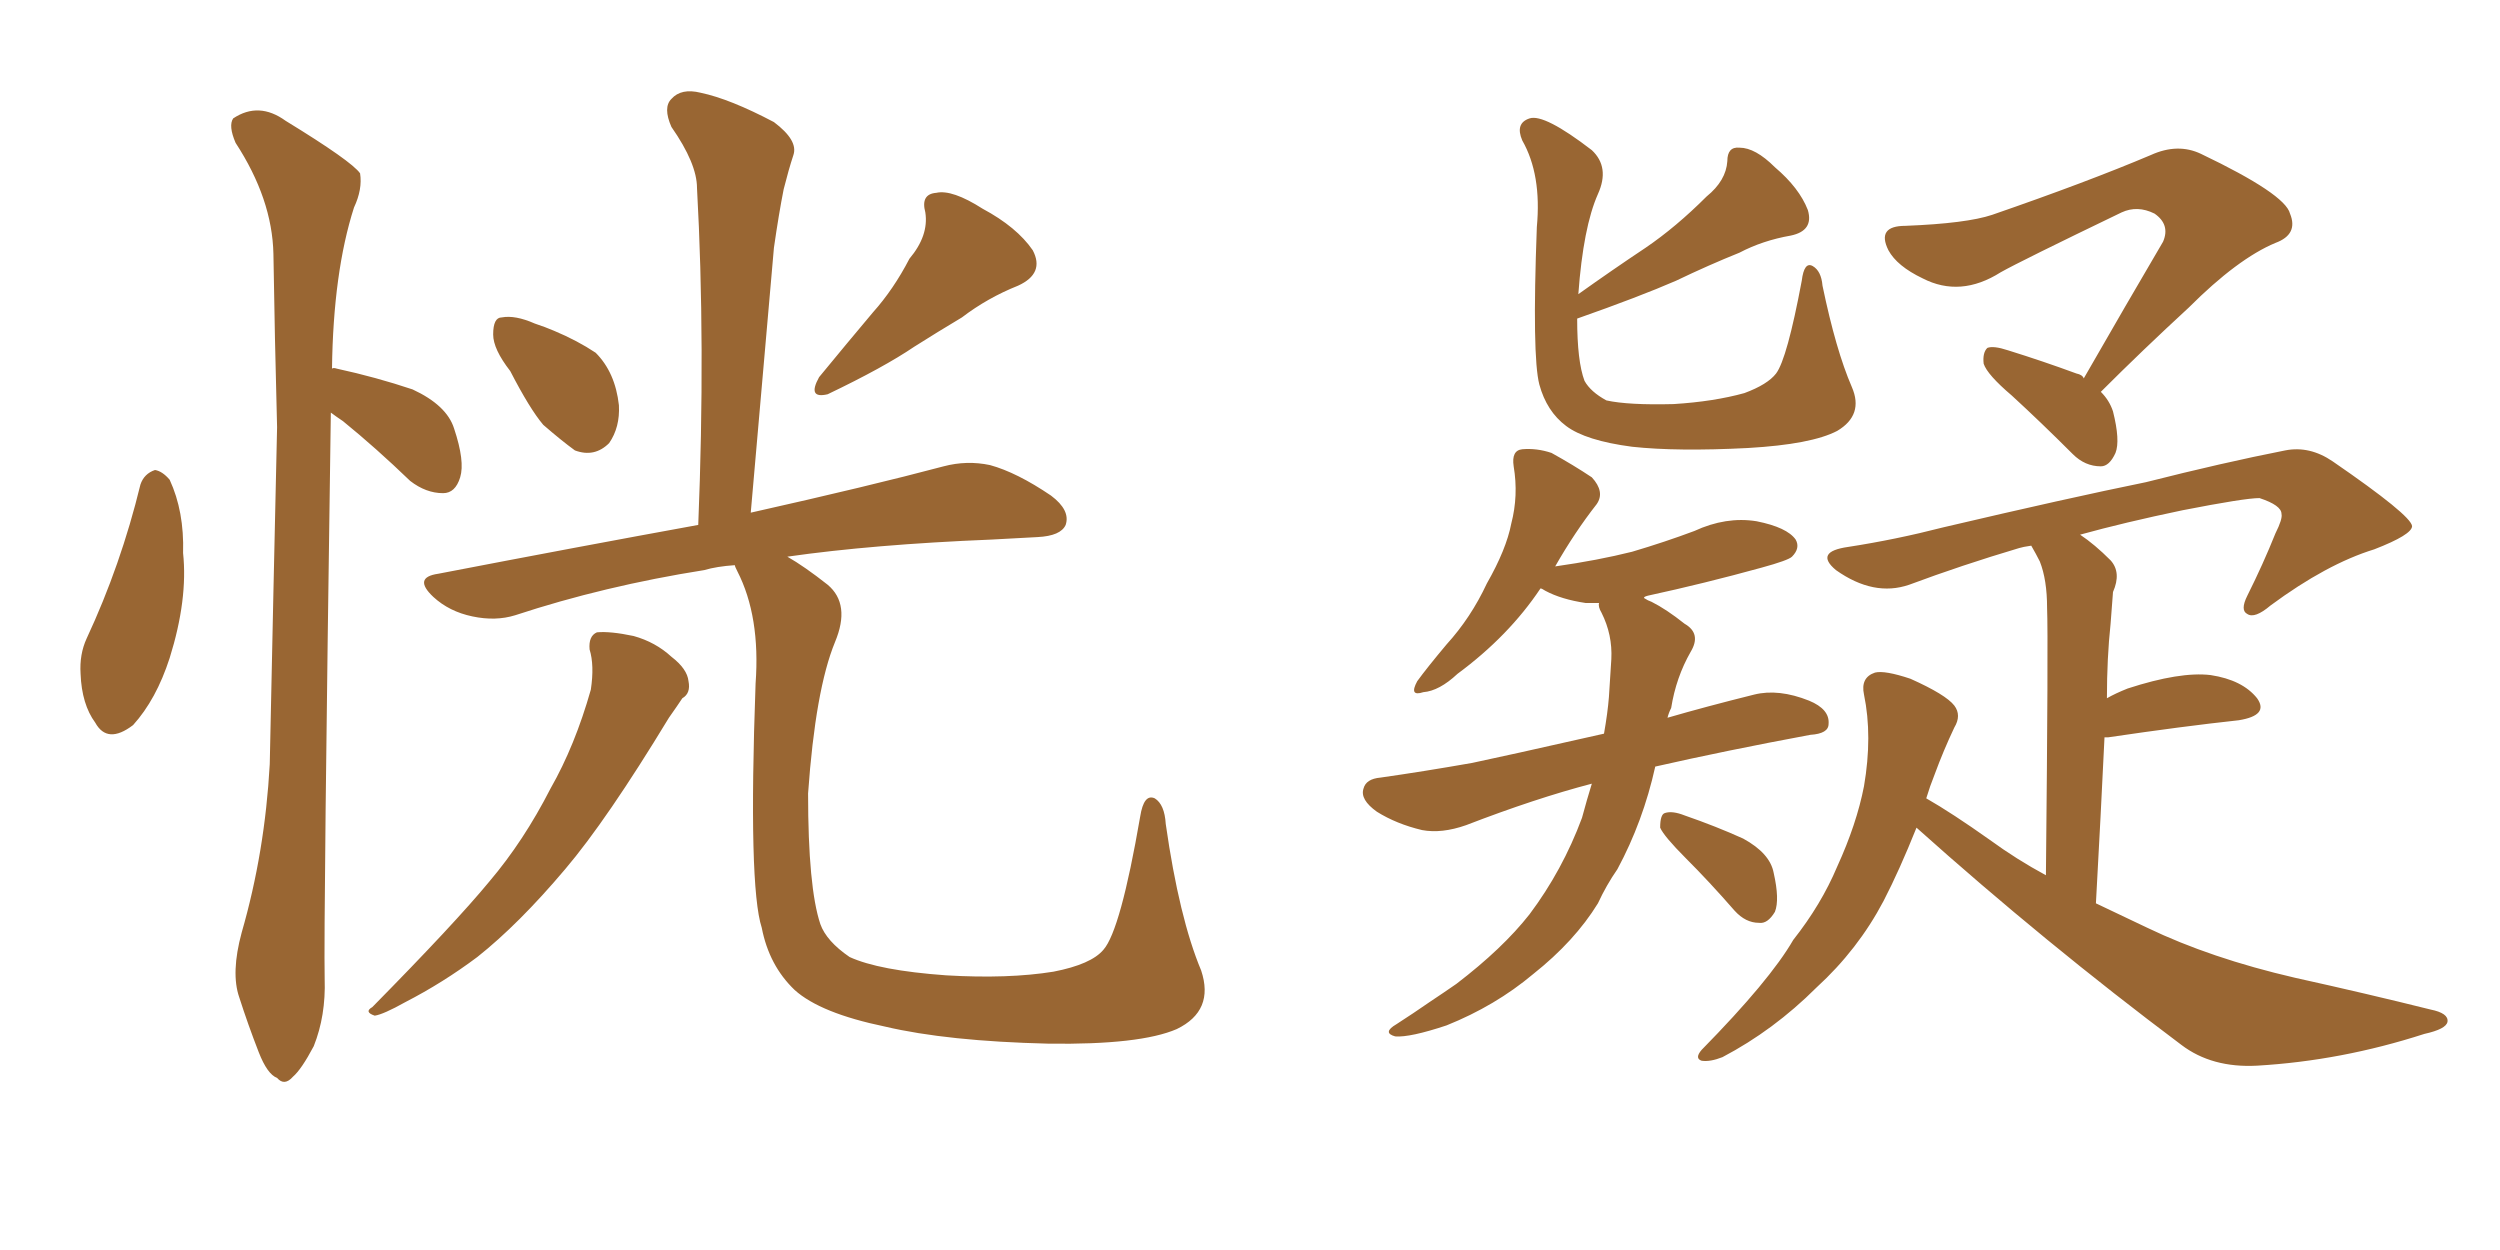 <svg xmlns="http://www.w3.org/2000/svg" xmlns:xlink="http://www.w3.org/1999/xlink" width="300" height="150"><path fill="#996633" padding="10" d="M16.85 58.15L16.85 58.15Q17.29 56.84 18.60 56.40L18.60 56.40Q19.48 56.54 20.36 57.57L20.36 57.57Q22.12 61.38 21.97 66.36L21.97 66.36Q22.56 71.92 20.36 78.96L20.36 78.96Q18.75 83.94 15.97 87.01L15.97 87.01Q12.89 89.36 11.43 86.72L11.43 86.72Q9.81 84.52 9.67 80.86L9.67 80.86Q9.52 78.52 10.40 76.61L10.40 76.61Q14.50 67.82 16.85 58.15ZM39.70 49.51L39.70 49.51Q38.82 110.74 38.96 117.48L38.96 117.48Q39.11 121.88 37.65 125.54L37.65 125.54Q36.18 128.32 35.16 129.20L35.16 129.20Q34.13 130.37 33.25 129.35L33.25 129.35Q32.08 128.91 31.05 126.27L31.05 126.27Q29.74 122.90 28.71 119.68L28.71 119.68Q27.69 116.75 29.00 111.91L29.00 111.91Q31.79 102.25 32.37 91.70L32.37 91.70Q32.81 70.61 33.25 51.27L33.25 51.27Q32.96 40.28 32.81 30.47L32.81 30.47Q32.67 23.88 28.27 17.14L28.27 17.14Q27.39 15.09 27.98 14.21L27.98 14.21Q31.05 12.16 34.28 14.50L34.28 14.50Q42.19 19.34 43.21 20.80L43.21 20.80Q43.51 22.71 42.48 24.90L42.48 24.90Q39.99 32.67 39.84 44.24L39.84 44.24Q39.99 44.09 40.43 44.24L40.43 44.24Q45.12 45.26 49.51 46.73L49.51 46.73Q53.61 48.63 54.49 51.42L54.49 51.42Q55.81 55.37 55.22 57.28L55.22 57.28Q54.64 59.18 53.17 59.18L53.17 59.18Q51.12 59.18 49.22 57.71L49.22 57.71Q45.12 53.76 41.16 50.54L41.16 50.54Q40.28 49.95 39.70 49.51ZM61.23 44.53L61.23 44.53Q59.18 41.89 59.18 40.14L59.18 40.14Q59.18 38.09 60.21 38.09L60.21 38.09Q61.82 37.79 64.16 38.82L64.16 38.82Q65.48 39.26 66.50 39.70L66.50 39.70Q69.29 40.87 71.48 42.33L71.48 42.33Q73.83 44.68 74.27 48.63L74.27 48.63Q74.41 51.27 73.10 53.17L73.10 53.17Q71.34 54.93 68.99 54.05L68.99 54.05Q67.38 52.88 65.19 50.98L65.19 50.98Q63.57 49.07 61.23 44.53ZM109.13 31.05L109.13 31.05Q111.47 28.27 111.04 25.49L111.04 25.49Q110.45 23.29 112.35 23.14L112.35 23.14Q114.26 22.71 117.92 25.05L117.92 25.05Q122.02 27.25 123.93 30.03L123.93 30.03Q125.39 32.81 122.17 34.28L122.17 34.28Q118.51 35.74 115.43 38.09L115.43 38.09Q112.50 39.84 109.72 41.60L109.72 41.60Q106.05 44.09 99.32 47.31L99.32 47.31Q96.83 47.90 98.29 45.26L98.29 45.26Q101.66 41.16 104.74 37.50L104.74 37.50Q107.23 34.72 109.13 31.05ZM70.75 77.93L70.75 77.93Q70.61 76.32 71.63 75.88L71.63 75.88Q73.24 75.73 76.03 76.32L76.03 76.32Q78.66 77.05 80.57 78.81L80.57 78.81Q82.47 80.27 82.62 81.74L82.62 81.74Q82.91 83.20 81.88 83.79L81.88 83.79Q81.30 84.67 80.27 86.13L80.27 86.13Q72.80 98.44 67.82 104.30L67.82 104.30Q62.26 110.89 57.28 114.84L57.28 114.84Q53.17 117.92 48.63 120.26L48.63 120.26Q46.00 121.73 44.97 121.88L44.97 121.88Q43.65 121.44 44.68 120.85L44.68 120.85Q54.64 110.74 58.74 105.76L58.74 105.76Q62.84 100.93 66.06 94.63L66.06 94.63Q68.99 89.50 70.90 82.76L70.90 82.76Q71.34 79.83 70.75 77.93ZM144.14 116.46L144.14 116.46L144.14 116.46Q145.75 121.29 141.21 123.49L141.21 123.49Q136.82 125.39 125.83 125.24L125.83 125.24Q113.67 124.95 106.20 123.19L106.20 123.19Q98.44 121.58 95.36 118.80L95.36 118.80Q92.29 115.87 91.41 111.33L91.41 111.33Q89.79 106.35 90.67 82.03L90.67 82.03Q91.26 73.97 88.48 68.55L88.48 68.55Q88.18 67.97 88.18 67.82L88.18 67.82Q85.99 67.97 84.52 68.41L84.52 68.41Q72.51 70.31 61.82 73.83L61.82 73.83Q59.47 74.56 56.69 73.97L56.69 73.97Q53.91 73.39 52.00 71.63L52.00 71.63Q49.51 69.29 52.59 68.85L52.59 68.85Q69.29 65.63 83.79 62.99L83.79 62.99Q84.67 41.16 83.64 22.56L83.64 22.56Q83.64 19.63 80.57 15.23L80.57 15.23Q79.54 12.89 80.57 11.87L80.57 11.87Q81.74 10.55 84.08 11.13L84.08 11.13Q87.60 11.87 92.87 14.65L92.87 14.65Q95.80 16.85 95.21 18.60L95.21 18.60Q94.63 20.36 94.04 22.71L94.04 22.71Q93.46 25.63 92.87 29.74L92.87 29.74Q91.55 44.82 90.09 61.52L90.09 61.52Q104.44 58.30 113.23 55.96L113.23 55.96Q116.02 55.22 118.80 55.81L118.80 55.81Q122.02 56.69 126.12 59.47L126.12 59.47Q128.47 61.23 127.88 62.99L127.88 62.99Q127.29 64.31 124.51 64.45L124.51 64.45Q121.73 64.60 118.95 64.75L118.95 64.75Q104.74 65.33 94.48 66.80L94.48 66.80Q96.53 67.97 99.32 70.17L99.32 70.17Q102.10 72.51 100.20 77.05L100.20 77.05Q97.85 82.76 96.97 95.21L96.97 95.21Q96.97 106.49 98.44 110.89L98.44 110.89Q99.17 112.94 101.95 114.84L101.95 114.84Q105.47 116.46 113.53 117.04L113.53 117.04Q121.00 117.48 126.42 116.60L126.42 116.60Q130.96 115.72 132.42 113.96L132.42 113.96Q134.47 111.62 136.82 98.00L136.82 98.00Q137.26 95.21 138.57 95.80L138.57 95.80Q139.75 96.53 139.89 98.88L139.89 98.88Q141.50 110.16 144.14 116.46ZM222.22 46.44L222.22 46.44Q223.68 49.80 220.46 51.71L220.46 51.71Q217.38 53.32 209.77 53.76L209.77 53.76Q201.27 54.20 195.85 53.61L195.85 53.61Q190.28 52.88 187.94 51.12L187.94 51.12Q185.60 49.37 184.72 46.14L184.72 46.14Q183.84 42.77 184.42 27.25L184.42 27.25Q185.01 20.95 182.67 16.85L182.67 16.85Q181.79 14.79 183.54 14.21L183.54 14.21Q185.30 13.62 191.02 18.02L191.02 18.02Q193.21 20.07 191.75 23.29L191.75 23.29Q189.99 27.25 189.40 35.30L189.40 35.30Q193.51 32.37 197.46 29.74L197.46 29.74Q201.12 27.25 204.79 23.58L204.79 23.58Q207.13 21.68 207.28 19.34L207.28 19.34Q207.28 17.58 208.74 17.72L208.74 17.72Q210.64 17.72 212.99 20.07L212.99 20.07Q215.92 22.56 216.94 25.20L216.94 25.20Q217.68 27.69 214.89 28.27L214.89 28.27Q211.52 28.86 208.74 30.32L208.74 30.32Q205.08 31.79 201.12 33.69L201.12 33.69Q196.73 35.60 189.26 38.23L189.26 38.23Q189.26 43.36 190.14 45.70L190.14 45.70Q190.87 47.02 192.77 48.05L192.77 48.05Q195.41 48.63 200.83 48.49L200.83 48.49Q205.66 48.19 209.33 47.17L209.33 47.17Q212.11 46.14 213.13 44.82L213.13 44.82Q214.45 43.07 216.21 33.69L216.21 33.69Q216.50 31.35 217.53 31.93L217.53 31.93Q218.55 32.52 218.70 34.28L218.70 34.28Q220.31 42.04 222.22 46.44ZM191.02 94.04L191.02 94.04Q184.28 95.80 175.93 99.02L175.93 99.02Q173.00 100.05 170.65 99.61L170.65 99.61Q167.58 98.88 165.23 97.41L165.23 97.41Q163.18 95.95 163.62 94.63L163.62 94.63Q163.92 93.46 165.67 93.31L165.67 93.31Q170.80 92.58 176.66 91.55L176.66 91.55Q180.18 90.82 192.48 88.04L192.48 88.04Q192.92 85.55 193.07 83.64L193.07 83.64Q193.21 81.30 193.36 79.10L193.36 79.10Q193.51 76.17 192.19 73.54L192.19 73.54Q191.75 72.80 191.89 72.36L191.89 72.36Q190.87 72.36 190.28 72.36L190.28 72.36Q187.35 71.92 185.45 70.90L185.45 70.90Q185.01 70.61 184.86 70.61L184.86 70.61Q181.05 76.32 174.90 80.86L174.90 80.86Q172.71 82.91 170.80 83.06L170.80 83.06Q169.04 83.64 170.07 81.74L170.07 81.74Q171.24 80.13 173.58 77.34L173.58 77.34Q176.51 74.12 178.42 70.02L178.42 70.02Q180.76 65.92 181.35 62.84L181.35 62.84Q182.23 59.47 181.64 55.96L181.64 55.96Q181.35 54.05 182.67 53.91L182.67 53.91Q184.42 53.76 186.18 54.35L186.18 54.35Q188.82 55.81 191.02 57.28L191.02 57.28Q192.63 59.03 191.60 60.50L191.60 60.50Q188.96 63.87 186.62 67.97L186.62 67.97Q191.75 67.24 195.85 66.21L195.85 66.21Q199.80 65.04 203.32 63.72L203.32 63.72Q207.13 61.96 210.79 62.55L210.79 62.55Q214.45 63.28 215.48 64.75L215.48 64.75Q216.06 65.77 215.04 66.80L215.04 66.80Q214.60 67.24 211.38 68.12L211.38 68.12Q204.49 70.02 197.75 71.48L197.75 71.48Q197.17 71.63 197.31 71.78L197.31 71.78Q197.75 72.07 198.19 72.22L198.19 72.22Q199.95 73.10 202.15 74.85L202.15 74.85Q204.20 76.03 202.88 78.22L202.88 78.22Q201.12 81.30 200.54 84.96L200.54 84.96Q200.24 85.55 200.10 86.13L200.10 86.13Q204.64 84.81 210.50 83.35L210.50 83.35Q213.43 82.62 217.09 84.08L217.09 84.08Q219.58 85.11 219.43 86.87L219.43 86.87Q219.43 88.04 217.24 88.18L217.24 88.18Q206.98 90.09 198.63 91.99L198.63 91.99Q197.17 98.58 194.09 104.30L194.09 104.30Q192.77 106.20 191.75 108.40L191.75 108.40Q188.96 112.94 183.98 116.89L183.98 116.89Q179.44 120.70 173.58 123.05L173.58 123.05Q169.19 124.51 167.43 124.37L167.43 124.37Q165.82 123.93 167.58 122.90L167.58 122.90Q169.63 121.58 171.53 120.26L171.53 120.26Q173.29 119.09 174.76 118.07L174.76 118.07Q180.32 113.82 183.54 109.72L183.54 109.72Q187.50 104.44 189.84 98.14L189.84 98.14Q190.43 95.95 191.02 94.04ZM202.29 102.98L202.29 102.98Q199.66 100.34 199.22 99.32L199.22 99.32Q199.22 97.71 199.80 97.56L199.80 97.56Q200.68 97.27 202.15 97.85L202.15 97.85Q205.96 99.17 209.18 100.63L209.18 100.63Q212.40 102.39 212.84 104.74L212.84 104.74Q213.57 107.96 212.99 109.42L212.99 109.42Q212.11 110.89 211.08 110.74L211.08 110.74Q209.47 110.74 208.15 109.28L208.15 109.28Q205.08 105.76 202.29 102.98ZM250.05 45.41L250.05 45.41Q255.18 36.47 259.57 29.00L259.57 29.00Q260.45 26.95 258.54 25.63L258.54 25.63Q256.49 24.61 254.59 25.49L254.59 25.49Q242.43 31.35 240.09 32.67L240.09 32.67Q235.25 35.74 230.71 33.40L230.71 33.40Q227.64 31.93 226.61 30.03L226.61 30.03Q225.15 27.10 228.66 27.10L228.66 27.10Q235.99 26.81 239.06 25.78L239.06 25.78Q250.49 21.83 258.11 18.60L258.11 18.60Q261.33 17.14 264.11 18.46L264.11 18.46Q274.22 23.29 274.80 25.63L274.80 25.63Q275.83 28.13 273.05 29.15L273.05 29.15Q268.51 31.05 262.65 36.91L262.65 36.91Q257.08 42.04 252.10 47.02L252.10 47.02Q253.13 48.05 253.56 49.37L253.56 49.37Q254.44 52.88 253.86 54.35L253.86 54.35Q253.13 55.96 252.10 55.96L252.10 55.96Q250.20 55.96 248.73 54.49L248.73 54.49Q244.92 50.68 241.41 47.46L241.41 47.46Q238.48 44.97 238.04 43.65L238.04 43.65Q237.89 42.33 238.48 41.75L238.48 41.75Q239.21 41.46 240.97 42.04L240.97 42.04Q245.21 43.36 249.17 44.82L249.17 44.82Q249.90 44.97 250.05 45.41ZM229.98 99.32L229.98 99.32L229.98 99.32Q227.93 104.44 226.03 108.11L226.03 108.11Q222.95 113.96 217.97 118.51L217.97 118.51Q212.84 123.63 206.69 126.86L206.69 126.86Q205.22 127.44 204.20 127.29L204.20 127.29Q203.32 127.00 204.20 125.98L204.20 125.98Q212.40 117.63 215.19 112.79L215.19 112.79Q218.55 108.54 220.46 104.00L220.46 104.00Q222.80 98.88 223.68 94.34L223.68 94.34Q224.71 88.33 223.68 83.35L223.68 83.35Q223.24 81.30 225 80.71L225 80.71Q226.17 80.42 229.25 81.45L229.25 81.45Q233.50 83.35 234.52 84.67L234.52 84.67Q235.40 85.84 234.52 87.30L234.52 87.30Q233.20 90.09 232.18 92.87L232.18 92.87Q231.59 94.34 231.15 95.80L231.15 95.80Q234.23 97.56 238.77 100.78L238.77 100.78Q241.99 103.13 245.51 105.03L245.51 105.03Q245.80 76.61 245.65 72.95L245.65 72.95Q245.65 69.58 244.78 67.38L244.78 67.38Q244.34 66.50 243.75 65.48L243.75 65.48Q242.72 65.63 242.29 65.77L242.29 65.77Q235.40 67.82 229.10 70.17L229.10 70.17Q224.85 71.63 220.31 68.41L220.31 68.41Q217.68 66.21 221.78 65.63L221.78 65.63Q227.49 64.75 233.20 63.28L233.20 63.28Q248.14 59.77 257.52 57.86L257.52 57.86Q266.75 55.52 274.22 54.05L274.22 54.05Q277.15 53.47 279.93 55.37L279.93 55.37Q289.31 61.82 289.45 63.13L289.45 63.13Q289.45 64.16 284.91 65.92L284.91 65.92Q279.20 67.68 272.46 72.66L272.46 72.66Q270.56 74.27 269.68 73.68L269.68 73.68Q268.80 73.24 269.68 71.48L269.68 71.48Q271.58 67.68 273.05 64.01L273.05 64.01Q273.93 62.26 273.78 61.67L273.78 61.67Q273.78 60.64 271.14 59.77L271.14 59.77Q269.38 59.77 261.91 61.23L261.91 61.23Q254.88 62.70 249.61 64.16L249.61 64.16Q251.37 65.33 253.27 67.24L253.27 67.24Q254.59 68.70 253.56 71.04L253.56 71.04Q253.42 72.66 253.27 74.85L253.27 74.85Q252.83 78.96 252.83 83.79L252.83 83.79Q253.86 83.20 255.32 82.62L255.32 82.62Q261.62 80.57 265.28 81.01L265.28 81.01Q269.09 81.59 270.85 83.79L270.85 83.79Q272.31 85.84 268.65 86.43L268.65 86.43Q261.91 87.16 252.98 88.48L252.98 88.48Q252.69 88.48 252.54 88.48L252.54 88.48Q252.10 97.71 251.51 108.40L251.51 108.40Q254.59 109.86 257.67 111.33L257.67 111.33Q265.28 114.99 275.39 117.33L275.39 117.33Q284.03 119.24 291.65 121.14L291.65 121.14Q293.85 121.58 293.70 122.61L293.70 122.61Q293.55 123.49 290.92 124.07L290.92 124.07Q280.96 127.29 270.85 127.88L270.85 127.88Q265.43 128.17 261.77 125.39L261.77 125.39Q245.36 113.09 229.98 99.32Z"/></svg>